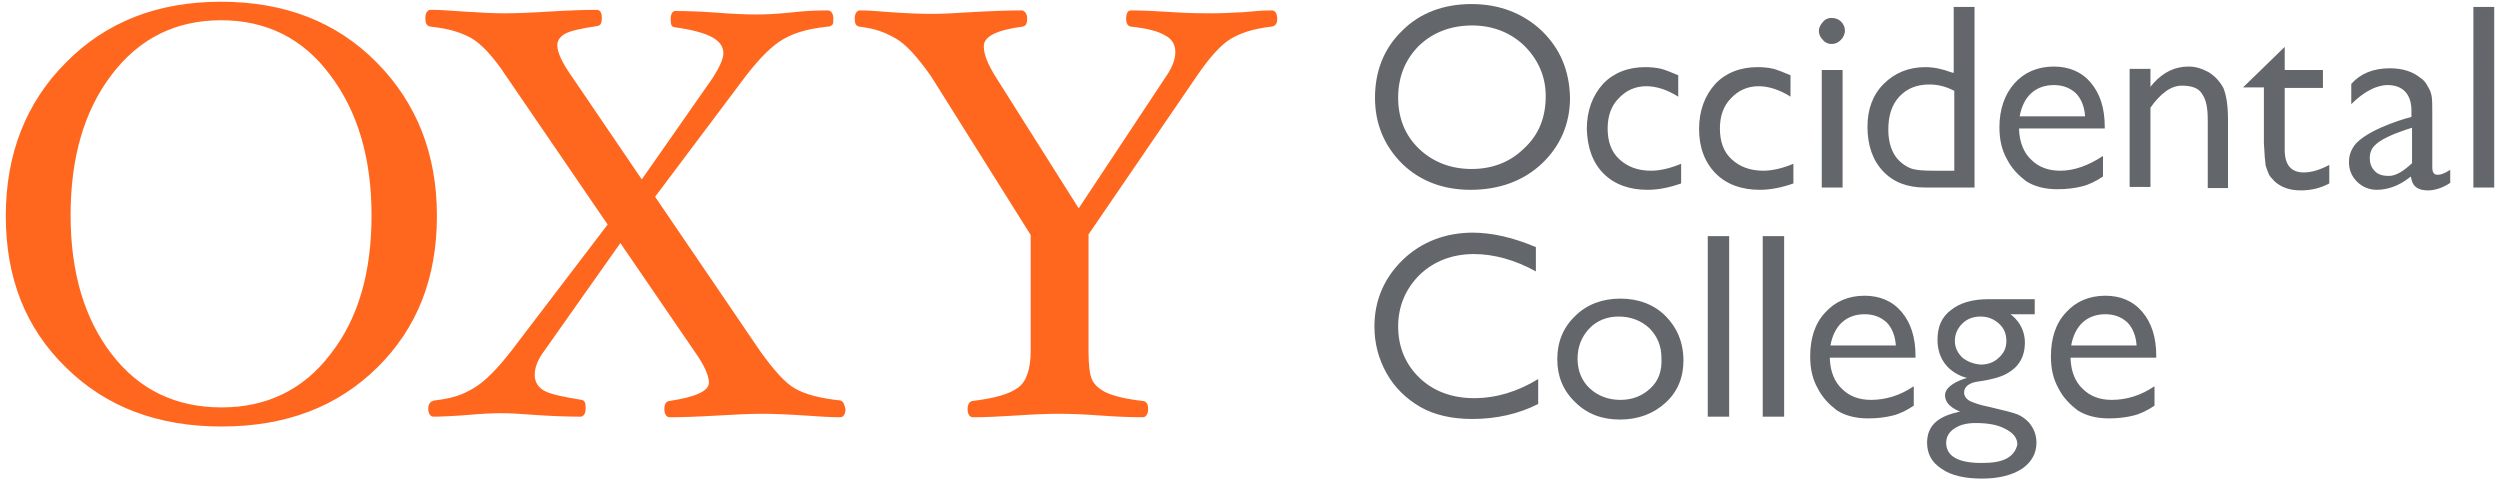 <svg xmlns="http://www.w3.org/2000/svg" x="0px" y="0px" width="432px" height="83px"><path fill="#63666A" d="M263.4,25.6c-2.4,2.4-5.5,3.6-9.1,3.6c-3.6,0-6.7-1.2-9.1-3.5c-2.4-2.3-3.6-5.3-3.6-8.8c0-3.6,1.2-6.6,3.6-9 c2.4-2.3,5.5-3.5,9.2-3.5c3.5,0,6.6,1.2,9,3.5c2.4,2.4,3.7,5.3,3.7,8.7C267.1,20.3,265.9,23.3,263.4,25.6 M266.4,5.3 c-3.2-3-7.3-4.6-12.1-4.6c-4.8,0-8.9,1.5-12,4.6c-3.1,3-4.7,6.9-4.7,11.6c0,4.5,1.6,8.3,4.7,11.4c3.1,3,7.1,4.5,11.8,4.5 c4.9,0,9.1-1.5,12.3-4.5c3.2-3,4.9-6.9,4.9-11.4C271.2,12.2,269.6,8.4,266.4,5.3 M277.1,30c1.9,1.9,4.5,2.8,7.6,2.8 c1.9,0,3.8-0.4,5.8-1.1v-3.4c-1.9,0.8-3.7,1.2-5.2,1.2c-2.3,0-4.1-0.7-5.5-2c-1.4-1.3-2-3.1-2-5.3c0-2.1,0.6-3.9,1.9-5.2 c1.3-1.4,2.9-2.1,4.8-2.1c1.7,0,3.6,0.6,5.5,1.8V13c-1.2-0.5-2.2-0.9-2.9-1.1c-0.8-0.2-1.8-0.3-2.8-0.3c-3,0-5.5,1-7.3,2.9 c-1.8,2-2.8,4.6-2.8,7.8C274.3,25.5,275.2,28.1,277.1,30 M296.5,30c1.9,1.9,4.5,2.8,7.6,2.8c1.9,0,3.8-0.4,5.8-1.1v-3.4 c-1.9,0.8-3.7,1.2-5.2,1.2c-2.3,0-4.1-0.7-5.5-2c-1.4-1.3-2-3.1-2-5.3c0-2.1,0.6-3.9,1.9-5.2c1.3-1.4,2.9-2.1,4.8-2.1 c1.7,0,3.6,0.6,5.5,1.8V13c-1.2-0.5-2.2-0.9-2.9-1.1c-0.8-0.2-1.8-0.3-2.8-0.3c-3,0-5.5,1-7.3,2.9c-1.8,2-2.8,4.6-2.8,7.8 C293.6,25.5,294.6,28.1,296.5,30 M314.8,32.4h3.6V12.1h-3.6V32.4z M318.1,3.7c-0.4-0.4-1-0.6-1.6-0.6c-0.6,0-1.1,0.2-1.5,0.7 c-0.4,0.4-0.7,1-0.7,1.5c0,0.6,0.2,1.1,0.7,1.6c0.4,0.5,0.9,0.7,1.5,0.7c0.6,0,1.1-0.2,1.6-0.7c0.4-0.4,0.7-1,0.7-1.6 C318.8,4.7,318.6,4.2,318.1,3.7 M328.2,16.7c1.3-1.4,3-2.1,5.2-2.1c1.4,0,2.7,0.3,4.1,1l0.2,0.1v13.8h-3.5c-1.9,0-3.2-0.1-4-0.4 c-0.8-0.3-1.5-0.8-2.2-1.5c-1.1-1.2-1.7-3-1.7-5.2C326.3,20,326.9,18.1,328.2,16.7 M325.4,29.6c1.8,1.9,4.2,2.8,7.2,2.8h8.6V1.2 h-3.6v11.4l-0.4-0.1c-1.6-0.6-3.1-0.9-4.5-0.9c-2.9,0-5.3,1-7.2,2.9c-1.9,1.9-2.8,4.4-2.8,7.4C322.7,25.1,323.6,27.7,325.4,29.6  M349,20.1c0.3-1.7,1-3.1,2-4c1-0.9,2.3-1.4,3.9-1.4c1.6,0,2.8,0.5,3.8,1.4c0.9,0.9,1.5,2.3,1.6,4H349z M363.3,27 c-2.4,1.6-4.9,2.5-7.3,2.5c-2,0-3.7-0.6-5-1.9c-1.3-1.2-2-3-2.1-5.1l0-0.3h14.8v-0.3c0-3.2-0.8-5.7-2.4-7.6 c-1.6-1.9-3.8-2.8-6.4-2.8c-2.8,0-5.1,1-6.8,2.9c-1.7,1.9-2.6,4.5-2.6,7.6c0,2.1,0.4,3.9,1.3,5.5c0.8,1.6,2,2.8,3.3,3.8 c1.4,0.9,3.2,1.4,5.4,1.4c1.7,0,3.1-0.2,4.3-0.5c1.2-0.3,2.4-0.9,3.6-1.7V27z M377,14.8c1.7,0,2.9,0.4,3.5,1.4c0.7,1,1,2.3,1,4.6 v11.7h3.5V20.7c0-2.5-0.3-4.3-0.8-5.5c-0.6-1.1-1.4-2-2.5-2.7c-1.1-0.6-2.2-1-3.5-1c-2.3,0-4.3,0.9-6.1,2.9l-0.5,0.6v-3.1H368v20.4 h3.6V18.6l0,0C373.3,16.2,375.1,14.8,377,14.8 M391.5,28.6c0.2,0.6,0.4,1.2,0.6,1.6c0.2,0.4,0.6,0.7,0.9,1.1 c1.2,1.1,2.7,1.6,4.6,1.6c1.8,0,3.4-0.4,4.9-1.2v-3.2c-1.5,0.8-3,1.3-4.4,1.3c-2.2,0-3.3-1.3-3.3-3.9V15.2h6.6v-3.1h-6.6V8.1l-7.2,7 h3.6v9.6C391.3,26.7,391.4,27.9,391.5,28.6 M416.8,28.2L416.8,28.2c-1.5,1.4-2.8,2.2-4,2.2c-1,0-1.8-0.2-2.4-0.8 c-0.6-0.6-0.9-1.3-0.9-2.3c0-0.9,0.3-1.7,1-2.3c0.6-0.6,1.7-1.2,3.1-1.8c0,0,1.8-0.7,3.1-1.1l0.1,0V28.2z M423.3,29.4 c-0.9,0.6-1.6,0.8-2,0.8c-0.3,0-1,0-1-1.2v-8.8c0-1.7,0-2.9-0.1-3.5c-0.1-0.6-0.3-1.2-0.7-1.8c-0.3-0.6-0.7-1.1-1.2-1.4 c-1.3-1.1-3.1-1.7-5.3-1.7c-2.9,0-5.1,0.9-6.7,2.7v3.5c2.1-2.1,4.3-3.3,6.3-3.3c2.6,0,4.1,1.6,4.1,4.4v1.1c0,0-6.7,1.7-9.5,4.5 c-0.9,1-1.3,2.1-1.3,3.3c0,1.4,0.5,2.5,1.4,3.4c0.9,0.9,2.1,1.4,3.4,1.4c1.9,0,3.8-0.7,5.5-2l0.4-0.3l0.1,0.5 c0.3,1.3,1.2,1.9,2.9,1.9c0.9,0,2.3-0.3,3.8-1.3V29.4z M427.4,32.4h3.6V1.2h-3.6V32.4z M239.6,64.5c1.4,2.5,3.4,4.4,5.8,5.8 c2.4,1.4,5.5,2.1,9,2.1c4.2,0,8.1-0.9,11.4-2.6v-4.3c-3.6,2.2-7.3,3.3-11.1,3.3c-3.8,0-7-1.2-9.4-3.5c-2.4-2.3-3.7-5.3-3.7-8.9 c0-3.5,1.3-6.5,3.7-8.9c2.5-2.4,5.7-3.6,9.4-3.6c3.4,0,7.1,1,10.7,3v-4.2c-4-1.7-7.7-2.5-10.9-2.5c-4.7,0-8.9,1.6-12.1,4.7 c-3.2,3.1-4.9,7-4.9,11.5C237.5,59.3,238.2,62,239.6,64.5 M285.2,67.1c-1.4,1.3-3.1,2-5.2,2c-2.1,0-3.9-0.7-5.3-2 c-1.4-1.3-2.1-3.1-2.1-5.1c0-2.1,0.7-3.8,2-5.2c1.3-1.4,3.1-2.1,5.1-2.1c2.1,0,3.9,0.7,5.3,2c1.4,1.4,2.1,3.1,2.1,5.2 C287.2,64.1,286.6,65.8,285.2,67.1 M287.8,54.6c-2-2-4.7-3-7.8-3c-3.1,0-5.8,1-7.8,3c-2.1,2-3.1,4.5-3.1,7.5c0,2.9,1,5.4,3.1,7.4 c2,2,4.6,3,7.7,3c3.2,0,5.8-1,7.9-2.9c2.1-1.9,3.1-4.4,3.1-7.3C290.9,59.2,289.8,56.6,287.8,54.6 M295.1,72h3.7V40.8h-3.7V72z  M304.6,72h3.7V40.8h-3.7V72z M316.3,59.7c0.3-1.7,1-3.1,2-4c1-0.9,2.3-1.4,3.9-1.4c1.6,0,2.8,0.5,3.8,1.4c0.9,0.9,1.5,2.3,1.6,4 H316.3z M330.6,66.8c-2.2,1.5-4.7,2.3-7.3,2.3c-2,0-3.7-0.6-5-1.9c-1.3-1.2-2-3-2.1-5.1l0-0.3H331v-0.3c0-3.2-0.8-5.7-2.4-7.6 c-1.6-1.9-3.8-2.8-6.4-2.8c-2.8,0-5.1,1-6.8,2.9c-1.8,1.9-2.6,4.5-2.6,7.6c0,2.1,0.4,3.9,1.3,5.5c0.8,1.6,2,2.8,3.3,3.8 c1.4,0.9,3.2,1.4,5.4,1.4c1.7,0,3.1-0.2,4.3-0.5c1.2-0.3,2.4-0.9,3.6-1.7V66.8z M346.8,79.2c-1.1,0.6-2.5,0.8-4.4,0.8 c-4.1,0-6.1-1.2-6.1-3.5c0-1,0.5-1.9,1.5-2.5c0.9-0.6,2.1-0.9,3.6-0.9c2.1,0,3.8,0.3,5.1,1c1.4,0.7,2.1,1.6,2.1,2.7 C348.4,77.7,347.9,78.6,346.8,79.2 M339.1,61.8c-0.8-0.8-1.3-1.7-1.3-2.9c0-1.1,0.4-2.1,1.3-3c0.8-0.8,1.9-1.2,3.1-1.2 c1.3,0,2.3,0.4,3.2,1.2c0.9,0.8,1.3,1.8,1.3,3c0,1.2-0.4,2.1-1.3,2.9c-0.8,0.8-1.9,1.2-3.1,1.2C341,62.9,340,62.5,339.1,61.8  M351.9,76.5c0-1.4-0.5-2.6-1.4-3.6c-0.6-0.6-1.2-1-1.9-1.3c-0.7-0.3-2.4-0.7-4.9-1.3c-1.6-0.3-2.6-0.7-3.3-1c-0.7-0.4-1-0.9-1-1.5 c0-1,0.9-1.7,2.6-1.9c2.2-0.3,3.8-0.8,4.7-1.3c0.9-0.5,3.2-1.8,3.2-5.4c0-3.3-2.5-4.9-2.5-4.9h4.2v-2.6h-8c-2.7,0-4.9,0.6-6.5,1.9 c-1.6,1.2-2.3,2.9-2.3,5.1c0,5.6,5.1,6.6,5.1,6.6s-3.8,1-3.8,3c0,2,2.6,2.8,2.6,2.8l-0.7,0.2c-3.4,0.8-5,2.5-5,5.2 c0,1.9,0.8,3.4,2.5,4.5c1.7,1.2,4.1,1.7,7,1.7c2.9,0,5.2-0.6,6.9-1.7C351,79.9,351.9,78.4,351.9,76.5 M357.9,59.7c0.3-1.7,1-3.1,2-4 c1-0.9,2.3-1.4,3.9-1.4c1.6,0,2.8,0.5,3.8,1.4c0.9,0.9,1.5,2.3,1.6,4H357.9z M372.2,66.8c-2.2,1.5-4.7,2.3-7.3,2.3 c-2,0-3.7-0.6-5-1.9c-1.3-1.2-2-3-2.1-5.1l0-0.3h14.8v-0.3c0-3.2-0.8-5.7-2.4-7.6c-1.6-1.9-3.8-2.8-6.4-2.8c-2.8,0-5.1,1-6.8,2.9 c-1.8,1.9-2.6,4.5-2.6,7.6c0,2.1,0.4,3.9,1.3,5.5c0.8,1.6,2,2.8,3.3,3.8c1.4,0.9,3.2,1.4,5.4,1.4c1.7,0,3.1-0.2,4.3-0.5 c1.2-0.3,2.4-0.9,3.6-1.7V66.8z"></path><path fill="#FF671F" d="M219.8,1.8c0.5,0,0.9,0.5,0.9,1.4c0,0.4,0,1.3-1,1.4c-3.3,0.4-5.3,1.1-7,2.1c-1.7,1-3.7,3.2-6,6.6 l-18.6,27.2v20.3c0,2.3,0.2,3.9,0.6,4.8c0.4,0.9,1.3,1.7,2.6,2.3c1.4,0.6,3.5,1.1,6.3,1.4c0.5,0.1,0.8,0.5,0.8,1.4 c0,0.9-0.4,1.4-0.9,1.4c-2.2,0-4.6-0.1-7.4-0.3c-2.7-0.2-5.1-0.3-7.1-0.3c-2,0-4.5,0.1-7.4,0.3c-3.1,0.2-5.3,0.3-7.5,0.3 c-0.5,0-0.9-0.5-0.9-1.4c0-0.8,0.3-1.3,0.8-1.4c4-0.5,6.4-1.2,7.9-2.3c1.4-1,2.2-3.1,2.2-6.3V40.6l-17.2-27.4 c-2.4-3.4-4.4-5.6-6.2-6.6s-3.2-1.6-6.2-2c-0.6-0.1-0.8-0.5-0.8-1.4c0-0.9,0.4-1.4,0.9-1.4c1.6,0,2.5,0.1,5.2,0.3 c2.9,0.2,5.3,0.3,7.1,0.3c1.7,0,4-0.1,7-0.3c3.5-0.2,6.3-0.3,8.6-0.3c0.5,0,1,0.5,1,1.4c0,0.8-0.2,1.3-0.8,1.4 C172.2,5.2,170,6.3,170,8c0,1.4,0.7,3.1,2,5.2L186.4,36l15.1-22.8c1.1-1.6,1.6-3,1.6-4.2c0-1.3-0.6-2.3-1.8-2.9 c-1.2-0.7-3-1.2-5.9-1.5c-0.5-0.1-0.8-0.5-0.8-1.4c0-0.9,0.3-1.4,0.8-1.4c2,0,4.2,0.1,7.2,0.3c2.8,0.2,5.1,0.2,6.9,0.2 c1.7,0,3.5-0.1,5.4-0.2C217.2,1.9,218.1,1.8,219.8,1.8 M57.1,61.2c4.8-6.1,7.1-14.1,7.1-24c0-9.9-2.4-18-7.2-24.3 C52.3,6.6,46,3.5,38.2,3.5c-7.8,0-14.1,3.1-18.9,9.4c-4.8,6.3-7.1,14.4-7.1,24.3c0,9.9,2.4,17.9,7.1,24c4.7,6.1,11,9.2,19,9.2 C46,70.4,52.4,67.4,57.1,61.2 M38.2,0.3c11,0,20,3.5,26.9,10.5c6.9,7,10.4,15.8,10.4,26.5c0,10.7-3.4,19.4-10.3,26.2 c-6.9,6.8-15.8,10.2-26.9,10.2c-11.1,0-20-3.4-26.9-10.2C4.4,56.7,1,48,1,37.3c0-10.7,3.5-19.6,10.4-26.5 C18.3,3.8,27.2,0.3,38.2,0.3 M145.2,69.2c-3.7-0.4-6.1-1.1-7.7-2c-1.7-0.9-3.7-3.1-6.2-6.6l-18.1-26.6l15.7-20.9 c2.4-3.1,4.5-5.2,6.4-6.3c1.9-1.1,4.1-1.8,7.7-2.2c0.4,0,0.6-0.1,0.9-0.4C144,4,144,3.5,144,3.2c0-0.9-0.4-1.4-1-1.4 c-2.3,0-4.1,0.1-6.7,0.4c-2.1,0.2-3.9,0.3-5.5,0.3c-2,0-4.3-0.1-6.8-0.3c-2.7-0.2-5.1-0.3-7.3-0.3c-0.5,0-0.8,0.5-0.8,1.4 c0,0.9,0.1,1.3,0.6,1.4c3,0.4,5.2,1,6.5,1.7c1.3,0.7,2,1.6,2,2.8c0,0.9-0.6,2.3-1.8,4.2l-12.3,17.6L98.8,13.2 c-1.7-2.4-2.5-4.2-2.5-5.4c0-0.8,0.5-1.5,1.4-2c1-0.5,2.8-0.9,5.5-1.3c0.6-0.1,0.8-0.5,0.8-1.4c0-0.9-0.3-1.4-0.9-1.4 c-2.2,0-4.9,0.1-8.2,0.3c-3.1,0.2-5.7,0.3-7.7,0.3c-1.8,0-3.9-0.1-7-0.3c-2.9-0.2-4.2-0.3-5.8-0.3c-0.5,0-0.9,0.5-0.9,1.4 c0,0.9,0.2,1.4,0.9,1.5c3.5,0.4,5.1,1,6.9,1.9c1.8,1,3.9,3.2,6.2,6.7L105,38.8L88.3,60.7c-2.5,3.2-4.6,5.3-6.5,6.4 c-1.9,1.1-3.4,1.7-6.7,2.1c-0.7,0.1-1.1,0.6-1.1,1.4c0,0.9,0.4,1.4,0.9,1.4c1.1,0,3.6-0.1,6-0.3c2.2-0.2,4.1-0.3,5.6-0.3 c1.7,0,3.3,0.1,5.9,0.3c3,0.2,5.6,0.3,7.9,0.3c0.5,0,0.9-0.5,0.9-1.4c0-0.9-0.1-1.4-0.7-1.5c-3-0.5-5.1-0.9-6.3-1.5 C93,67,92.4,66,92.4,64.8c0-1.3,0.5-2.6,1.6-4.1L107.2,42L120,60.7c1.7,2.4,2.5,4.2,2.5,5.4c0,1.5-2.3,2.5-6.9,3.2 c-0.5,0.1-0.8,0.5-0.8,1.4c0,0.9,0.4,1.4,0.9,1.4c2.3,0,5-0.1,8.4-0.3c3.2-0.2,5.8-0.3,7.7-0.3c1.8,0,4.3,0.1,7.3,0.3 c2.8,0.2,4.6,0.3,6.1,0.3c0.5,0,0.9-0.5,0.9-1.4C145.9,69.8,145.7,69.3,145.2,69.2"></path></svg>